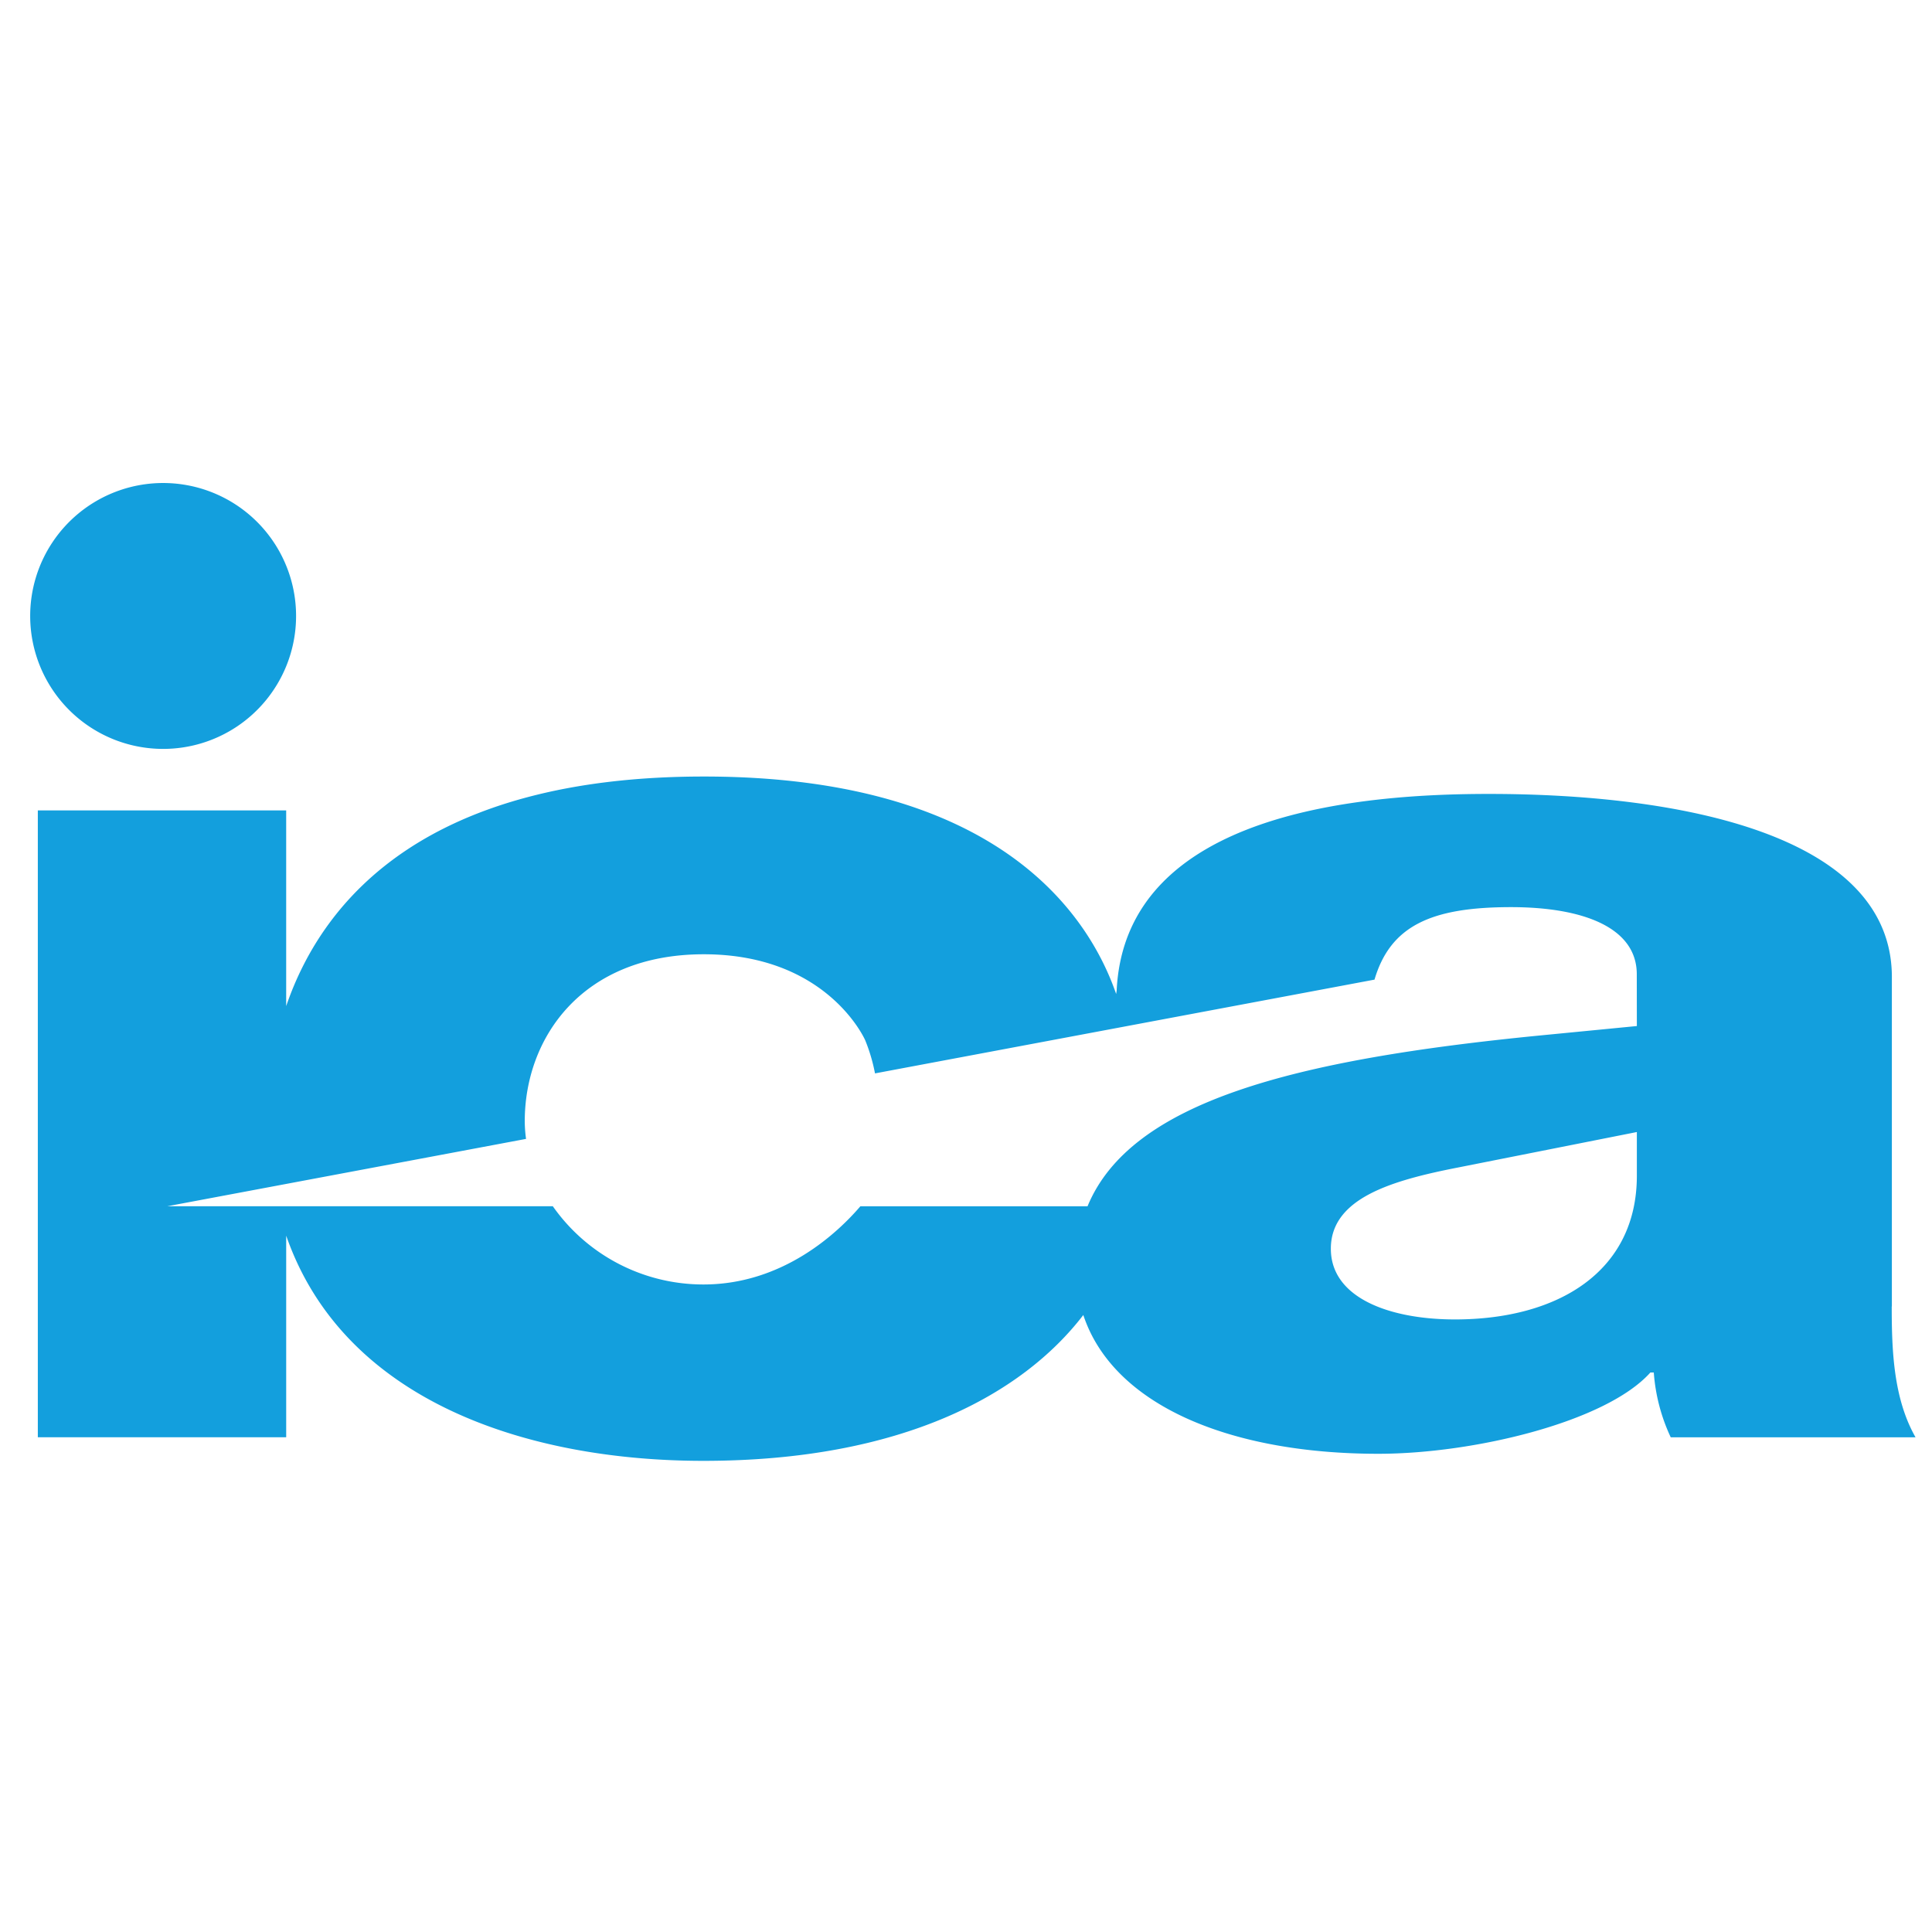 <svg xmlns="http://www.w3.org/2000/svg" width="128" height="128" viewBox="0 0 128 128">
  <g id="Group_2" data-name="Group 2" transform="translate(-413 -330)">
    <g id="Group_1" data-name="Group 1" transform="translate(92 -4.906)">
      <path id="Path_109" data-name="Path 109" d="M123.422,57.556V35.622C123.309,26.254,109.3,23.6,96.728,23.6c-8.11,0-24.1,1.092-24.666,13.036l-.033.218c-1.735-5.028-7.588-14.407-27.313-14.407-18.194,0-25.2,7.973-27.675,15.211V24.693H.587V66.221H17.042V52.866C20.9,63.951,33.209,67.785,44.683,67.785c13.14,0,21.125-4.392,25.17-9.662,1.973,5.961,9.677,9.194,19.55,9.194,6.307,0,15.092-2.108,18.02-5.386h.226a12.156,12.156,0,0,0,1.122,4.293H124.99c-1.467-2.576-1.577-5.78-1.577-8.665m-16.886-8.667c0,6.323-5.181,9.524-12.052,9.524-4.28,0-8.222-1.4-8.222-4.685,0-3.356,4.055-4.528,8.448-5.385L106.527,46Zm0-9.914-6.42.625C83.824,41.2,73,43.974,70.133,50.92H55.082C53.645,52.6,50.01,56.1,44.687,56.1a12.183,12.183,0,0,1-9.981-5.184H9.17l23.763-4.461a8.921,8.921,0,0,1-.086-1.162c0-5.533,3.8-11.07,11.862-11.07s10.6,5.475,10.7,5.711a11.519,11.519,0,0,1,.643,2.181l33.093-6.212C90.2,32.338,92.9,31.1,98.187,31.1c4.73,0,8.335,1.326,8.335,4.449Z" transform="translate(322.919 363.906)" fill="#139fdd"/>
      <path id="Path_110" data-name="Path 110" d="M0,8.755a8.808,8.808,0,1,1,8.808,8.768A8.808,8.808,0,0,1,0,8.755" transform="translate(323 367)" fill="#139fdd"/>
    </g>
    <rect id="Rectangle_1" data-name="Rectangle 1" width="128" height="128" transform="translate(413 330)" fill="none"/>
  </g>
</svg>
